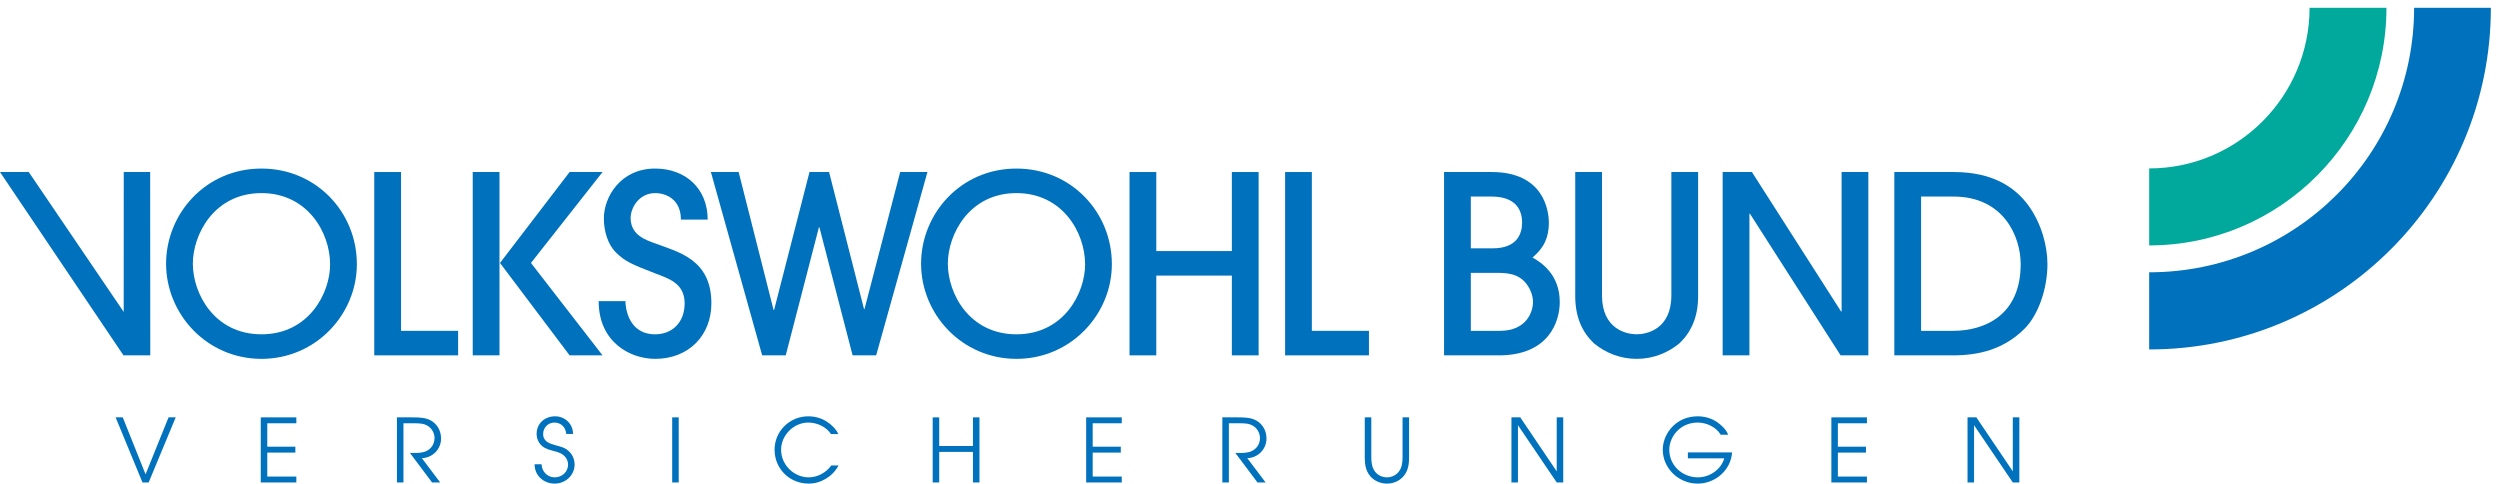 <?xml version="1.0" encoding="utf-8"?>
<svg xmlns="http://www.w3.org/2000/svg" height="100%" style="fill-rule:evenodd;clip-rule:evenodd;stroke-linejoin:round;stroke-miterlimit:1.414;" version="1.1" viewBox="0 0 1034 200" width="100%">
    <g transform="matrix(4.167,0,0,4.167,0,0)">
        <path d="M11.477,41.426L12.185,41.426L14.449,47.083L16.731,41.426L17.44,41.426L14.755,47.887L14.143,47.887L11.477,41.426Z" style="fill:rgb(0,113,188);fill-rule:nonzero;"/>
        <path d="M25.881,41.426L29.413,41.426L29.413,42.012L26.528,42.012L26.528,44.337L29.317,44.337L29.317,44.923L26.528,44.923L26.528,47.301L29.413,47.301L29.413,47.887L25.881,47.887L25.881,41.426Z" style="fill:rgb(0,113,188);fill-rule:nonzero;"/>
        <path d="M39.398,41.426L40.936,41.426C41.548,41.426 42.23,41.435 42.772,41.741C43.428,42.117 43.778,42.782 43.778,43.533C43.778,44.591 42.921,45.448 41.872,45.474L43.691,47.887L42.886,47.887L40.691,44.959L40.884,44.959C41.338,44.959 41.863,44.976 42.292,44.784C42.825,44.539 43.131,44.049 43.131,43.472C43.131,43.026 42.895,42.572 42.527,42.318C42.099,42.012 41.574,42.012 41.067,42.012L40.045,42.012L40.045,47.887L39.398,47.887L39.398,41.426Z" style="fill:rgb(0,113,188);fill-rule:nonzero;"/>
        <path d="M53.754,46.078C53.771,46.786 54.322,47.38 55.048,47.38C55.782,47.38 56.385,46.847 56.385,46.104C56.385,45.753 56.211,45.404 55.94,45.186C55.642,44.941 55.31,44.853 54.943,44.757C54.541,44.652 54.129,44.547 53.806,44.267C53.448,43.961 53.264,43.525 53.264,43.061C53.264,42.021 54.086,41.321 55.1,41.321C56.079,41.321 56.884,42.082 56.875,43.07L56.202,43.07C56.158,42.414 55.686,41.942 55.022,41.942C54.392,41.942 53.911,42.458 53.911,43.07C53.911,43.848 54.558,44.032 55.188,44.207C55.651,44.337 56.053,44.417 56.429,44.757C56.814,45.089 57.032,45.596 57.032,46.113C57.032,47.179 56.114,48 55.065,48C53.963,48 53.054,47.206 53.063,46.078L53.754,46.078Z" style="fill:rgb(0,113,188);fill-rule:nonzero;"/>
        <rect height="6.461" style="fill:rgb(0,113,188);fill-rule:nonzero;" width="0.647" x="66.719" y="41.426"/>
        <path d="M82.485,43.087C82.005,42.353 81.095,41.942 80.23,41.942C78.761,41.942 77.528,43.218 77.528,44.635C77.528,46.147 78.805,47.38 80.274,47.38C81.148,47.38 82.005,46.908 82.512,46.2L83.229,46.2C82.669,47.275 81.489,48 80.274,48C78.377,48 76.881,46.541 76.881,44.635C76.881,42.798 78.385,41.321 80.221,41.321C80.877,41.321 81.533,41.496 82.084,41.863C82.494,42.125 83.028,42.615 83.203,43.087L82.485,43.087Z" style="fill:rgb(0,113,188);fill-rule:nonzero;"/>
        <path d="M92.575,41.426L93.222,41.426L93.222,44.267L96.571,44.267L96.571,41.426L97.218,41.426L97.218,47.887L96.571,47.887L96.571,44.853L93.222,44.853L93.222,47.887L92.575,47.887L92.575,41.426Z" style="fill:rgb(0,113,188);fill-rule:nonzero;"/>
        <path d="M107.809,41.426L111.341,41.426L111.341,42.012L108.456,42.012L108.456,44.337L111.245,44.337L111.245,44.923L108.456,44.923L108.456,47.301L111.341,47.301L111.341,47.887L107.809,47.887L107.809,41.426Z" style="fill:rgb(0,113,188);fill-rule:nonzero;"/>
        <path d="M121.325,41.426L122.864,41.426C123.476,41.426 124.158,41.435 124.7,41.741C125.356,42.117 125.706,42.782 125.706,43.533C125.706,44.591 124.849,45.448 123.799,45.474L125.618,47.887L124.813,47.887L122.619,44.959L122.812,44.959C123.266,44.959 123.791,44.976 124.219,44.784C124.752,44.539 125.059,44.049 125.059,43.472C125.059,43.026 124.822,42.572 124.455,42.318C124.027,42.012 123.502,42.012 122.995,42.012L121.972,42.012L121.972,47.887L121.325,47.887L121.325,41.426Z" style="fill:rgb(0,113,188);fill-rule:nonzero;"/>
        <path d="M136.11,41.426L136.11,45.352C136.11,45.815 136.153,46.305 136.407,46.707C136.678,47.135 137.159,47.38 137.667,47.38C138.12,47.38 138.584,47.17 138.854,46.794C139.168,46.375 139.213,45.859 139.213,45.352L139.213,41.426L139.86,41.426L139.86,45.352C139.86,46.007 139.799,46.637 139.379,47.179C138.977,47.712 138.331,48 137.667,48C137.018,48 136.389,47.73 135.979,47.232C135.532,46.681 135.461,46.034 135.461,45.352L135.461,41.426L136.11,41.426Z" style="fill:rgb(0,113,188);fill-rule:nonzero;"/>
        <path d="M150.02,41.426L150.895,41.426L154.514,46.786L154.514,41.426L155.161,41.426L155.161,47.887L154.514,47.887L150.667,42.205L150.667,47.887L150.02,47.887L150.02,41.426Z" style="fill:rgb(0,113,188);fill-rule:nonzero;"/>
        <path d="M171.92,44.906C171.799,46.681 170.243,48 168.502,48C166.639,48 165.04,46.514 165.04,44.626C165.04,43.769 165.434,42.904 166.038,42.309C166.709,41.645 167.575,41.321 168.502,41.321C169.176,41.321 169.84,41.504 170.399,41.872C170.819,42.152 171.362,42.65 171.528,43.149L170.793,43.149C170.338,42.388 169.403,41.942 168.502,41.942C167.811,41.942 167.112,42.178 166.579,42.667C166.045,43.157 165.686,43.9 165.686,44.635C165.686,46.209 166.989,47.38 168.528,47.38C169.682,47.38 170.819,46.62 171.143,45.492L167.532,45.492L167.532,44.906L171.92,44.906Z" style="fill:rgb(0,113,188);fill-rule:nonzero;"/>
        <path d="M181.774,41.426L185.305,41.426L185.305,42.012L182.42,42.012L182.42,44.337L185.209,44.337L185.209,44.923L182.42,44.923L182.42,47.301L185.305,47.301L185.305,47.887L181.774,47.887L181.774,41.426Z" style="fill:rgb(0,113,188);fill-rule:nonzero;"/>
        <path d="M195.29,41.426L196.165,41.426L199.784,46.786L199.784,41.426L200.432,41.426L200.432,47.887L199.784,47.887L195.938,42.205L195.938,47.887L195.29,47.887L195.29,41.426Z" style="fill:rgb(0,113,188);fill-rule:nonzero;"/>
        <path d="M14.916,35.272L14.905,17.075L12.283,17.075L12.278,30.959L2.852,17.075L0,17.075L12.256,35.272L14.916,35.272Z" style="fill:rgb(0,113,188);fill-rule:nonzero;"/>
        <path d="M32.765,26.249C32.765,29.1 30.65,33.182 25.953,33.182C21.281,33.182 19.141,29.149 19.141,26.174C19.141,23.272 21.256,19.166 25.953,19.166C30.478,19.166 32.765,23.026 32.765,26.249ZM35.421,26.223C35.421,21.035 31.363,16.731 25.953,16.731C20.396,16.731 16.485,21.231 16.485,26.174C16.485,31.167 20.518,35.618 25.953,35.618C31.363,35.618 35.421,31.19 35.421,26.223Z" style="fill:rgb(0,113,188);"/>
        <path d="M45.47,35.272L45.47,32.838L39.804,32.838L39.804,17.075L37.148,17.075L37.148,35.272L45.47,35.272Z" style="fill:rgb(0,113,188);fill-rule:nonzero;"/>
        <path d="M59.807,35.272L52.7,26.1L59.807,17.075L56.537,17.075L49.627,26.1L49.577,26.1L49.577,17.075L46.921,17.075L46.921,35.272L49.577,35.272L49.577,26.1L49.627,26.1L56.537,35.272L59.807,35.272Z" style="fill:rgb(0,113,188);"/>
        <path d="M59.421,29.887C59.421,33.944 62.519,35.618 65.027,35.618C68.372,35.618 70.609,33.282 70.609,30.108C70.609,25.731 67.315,25.018 65.027,24.158C64.241,23.862 62.593,23.395 62.593,21.649C62.593,20.592 63.454,19.166 65.027,19.166C66.109,19.166 67.585,19.78 67.585,21.797L70.241,21.797C70.241,18.723 68.052,16.731 65.027,16.731C61.585,16.731 59.937,19.559 59.937,21.674C59.937,22.953 60.331,24.281 61.167,25.092C62.003,25.903 62.593,26.199 65.027,27.133C66.282,27.625 67.954,28.067 67.954,30.108C67.954,32.026 66.7,33.182 65.027,33.182C62.347,33.182 62.077,30.502 62.077,29.887L59.421,29.887Z" style="fill:rgb(0,113,188);"/>
        <path d="M86.963,35.272L92.054,17.075L89.349,17.075L85.808,30.674L85.758,30.674L82.291,17.075L80.348,17.075L76.832,30.772L76.783,30.772L73.316,17.075L70.561,17.075L75.651,35.272L77.988,35.272L81.283,22.559L81.332,22.559L84.627,35.272L86.963,35.272Z" style="fill:rgb(0,113,188);"/>
        <path d="M107.703,26.249C107.703,29.1 105.588,33.182 100.891,33.182C96.218,33.182 94.079,29.149 94.079,26.174C94.079,23.272 96.193,19.166 100.891,19.166C105.416,19.166 107.703,23.026 107.703,26.249ZM110.359,26.223C110.359,21.035 106.301,16.731 100.891,16.731C95.333,16.731 91.423,21.231 91.423,26.174C91.423,31.167 95.456,35.618 100.891,35.618C106.301,35.618 110.359,31.19 110.359,26.223Z" style="fill:rgb(0,113,188);"/>
        <path d="M124.925,35.272L124.925,17.075L122.269,17.075L122.269,24.92L114.769,24.92L114.769,17.075L112.113,17.075L112.113,35.272L114.769,35.272L114.769,27.354L122.269,27.354L122.269,35.272L124.925,35.272Z" style="fill:rgb(0,113,188);"/>
        <path d="M135.876,35.272L135.876,32.838L130.209,32.838L130.209,17.075L127.555,17.075L127.555,35.272L135.876,35.272Z" style="fill:rgb(0,113,188);fill-rule:nonzero;"/>
        <path d="M145.987,19.51L148.002,19.51C148.594,19.51 151.077,19.51 151.077,22.092C151.077,23.149 150.635,24.649 148.151,24.649L145.987,24.649L145.987,19.51ZM145.987,27.084L148.545,27.084C149.479,27.084 150.708,27.108 151.52,28.19C151.889,28.682 152.159,29.321 152.159,29.985C152.159,30.92 151.545,32.838 148.864,32.838L145.987,32.838L145.987,27.084ZM143.331,35.272L148.766,35.272C153.782,35.272 154.815,31.854 154.815,29.985C154.815,27.158 152.872,26.002 152.11,25.559C152.725,25.018 153.733,24.133 153.733,22.117C153.733,20.838 153.192,17.075 148.053,17.075L143.331,17.075L143.331,35.272Z" style="fill:rgb(0,113,188);"/>
        <path d="M168.549,17.075L165.893,17.075L165.893,29.321C165.893,32.69 163.434,33.182 162.45,33.182C161.467,33.182 159.008,32.69 159.008,29.321L159.008,17.075L156.352,17.075L156.352,29.395C156.352,31.461 157.042,32.961 158.196,34.067C159.327,35.002 160.778,35.618 162.45,35.618C164.124,35.618 165.573,35.002 166.706,34.067C167.86,32.961 168.549,31.461 168.549,29.395L168.549,17.075Z" style="fill:rgb(0,113,188);"/>
        <path d="M185.444,35.272L185.444,17.075L182.79,17.075L182.79,30.92L182.739,30.92L173.887,17.075L170.985,17.075L170.985,35.272L173.641,35.272L173.641,21.207L173.69,21.207L182.69,35.272L185.444,35.272Z" style="fill:rgb(0,113,188);"/>
        <path d="M190.68,19.51L193.901,19.51C198.868,19.51 200.565,23.469 200.565,26.223C200.565,31.241 197.049,32.838 193.852,32.838L190.68,32.838L190.68,19.51ZM188.024,35.272L193.827,35.272C196.385,35.272 198.844,34.708 200.934,32.641C202.288,31.313 203.221,28.682 203.221,26.223C203.221,24.453 202.655,22.24 201.352,20.42C199.975,18.526 197.713,17.075 193.926,17.075L188.024,17.075L188.024,35.272Z" style="fill:rgb(0,113,188);"/>
        <path d="M236.87,0.771C236.87,13.778 226.327,24.358 213.319,24.358L213.319,16.716C222.112,16.716 229.239,9.563 229.239,0.771L236.87,0.771Z" style="fill:rgb(0,169,156);fill-rule:nonzero;"/>
        <path d="M247.233,0.771C247.233,19.5 232.049,34.684 213.319,34.684L213.319,27.027C227.842,27.027 239.616,15.293 239.616,0.771L247.233,0.771Z" style="fill:rgb(0,113,188);fill-rule:nonzero;"/>
    </g>
</svg>